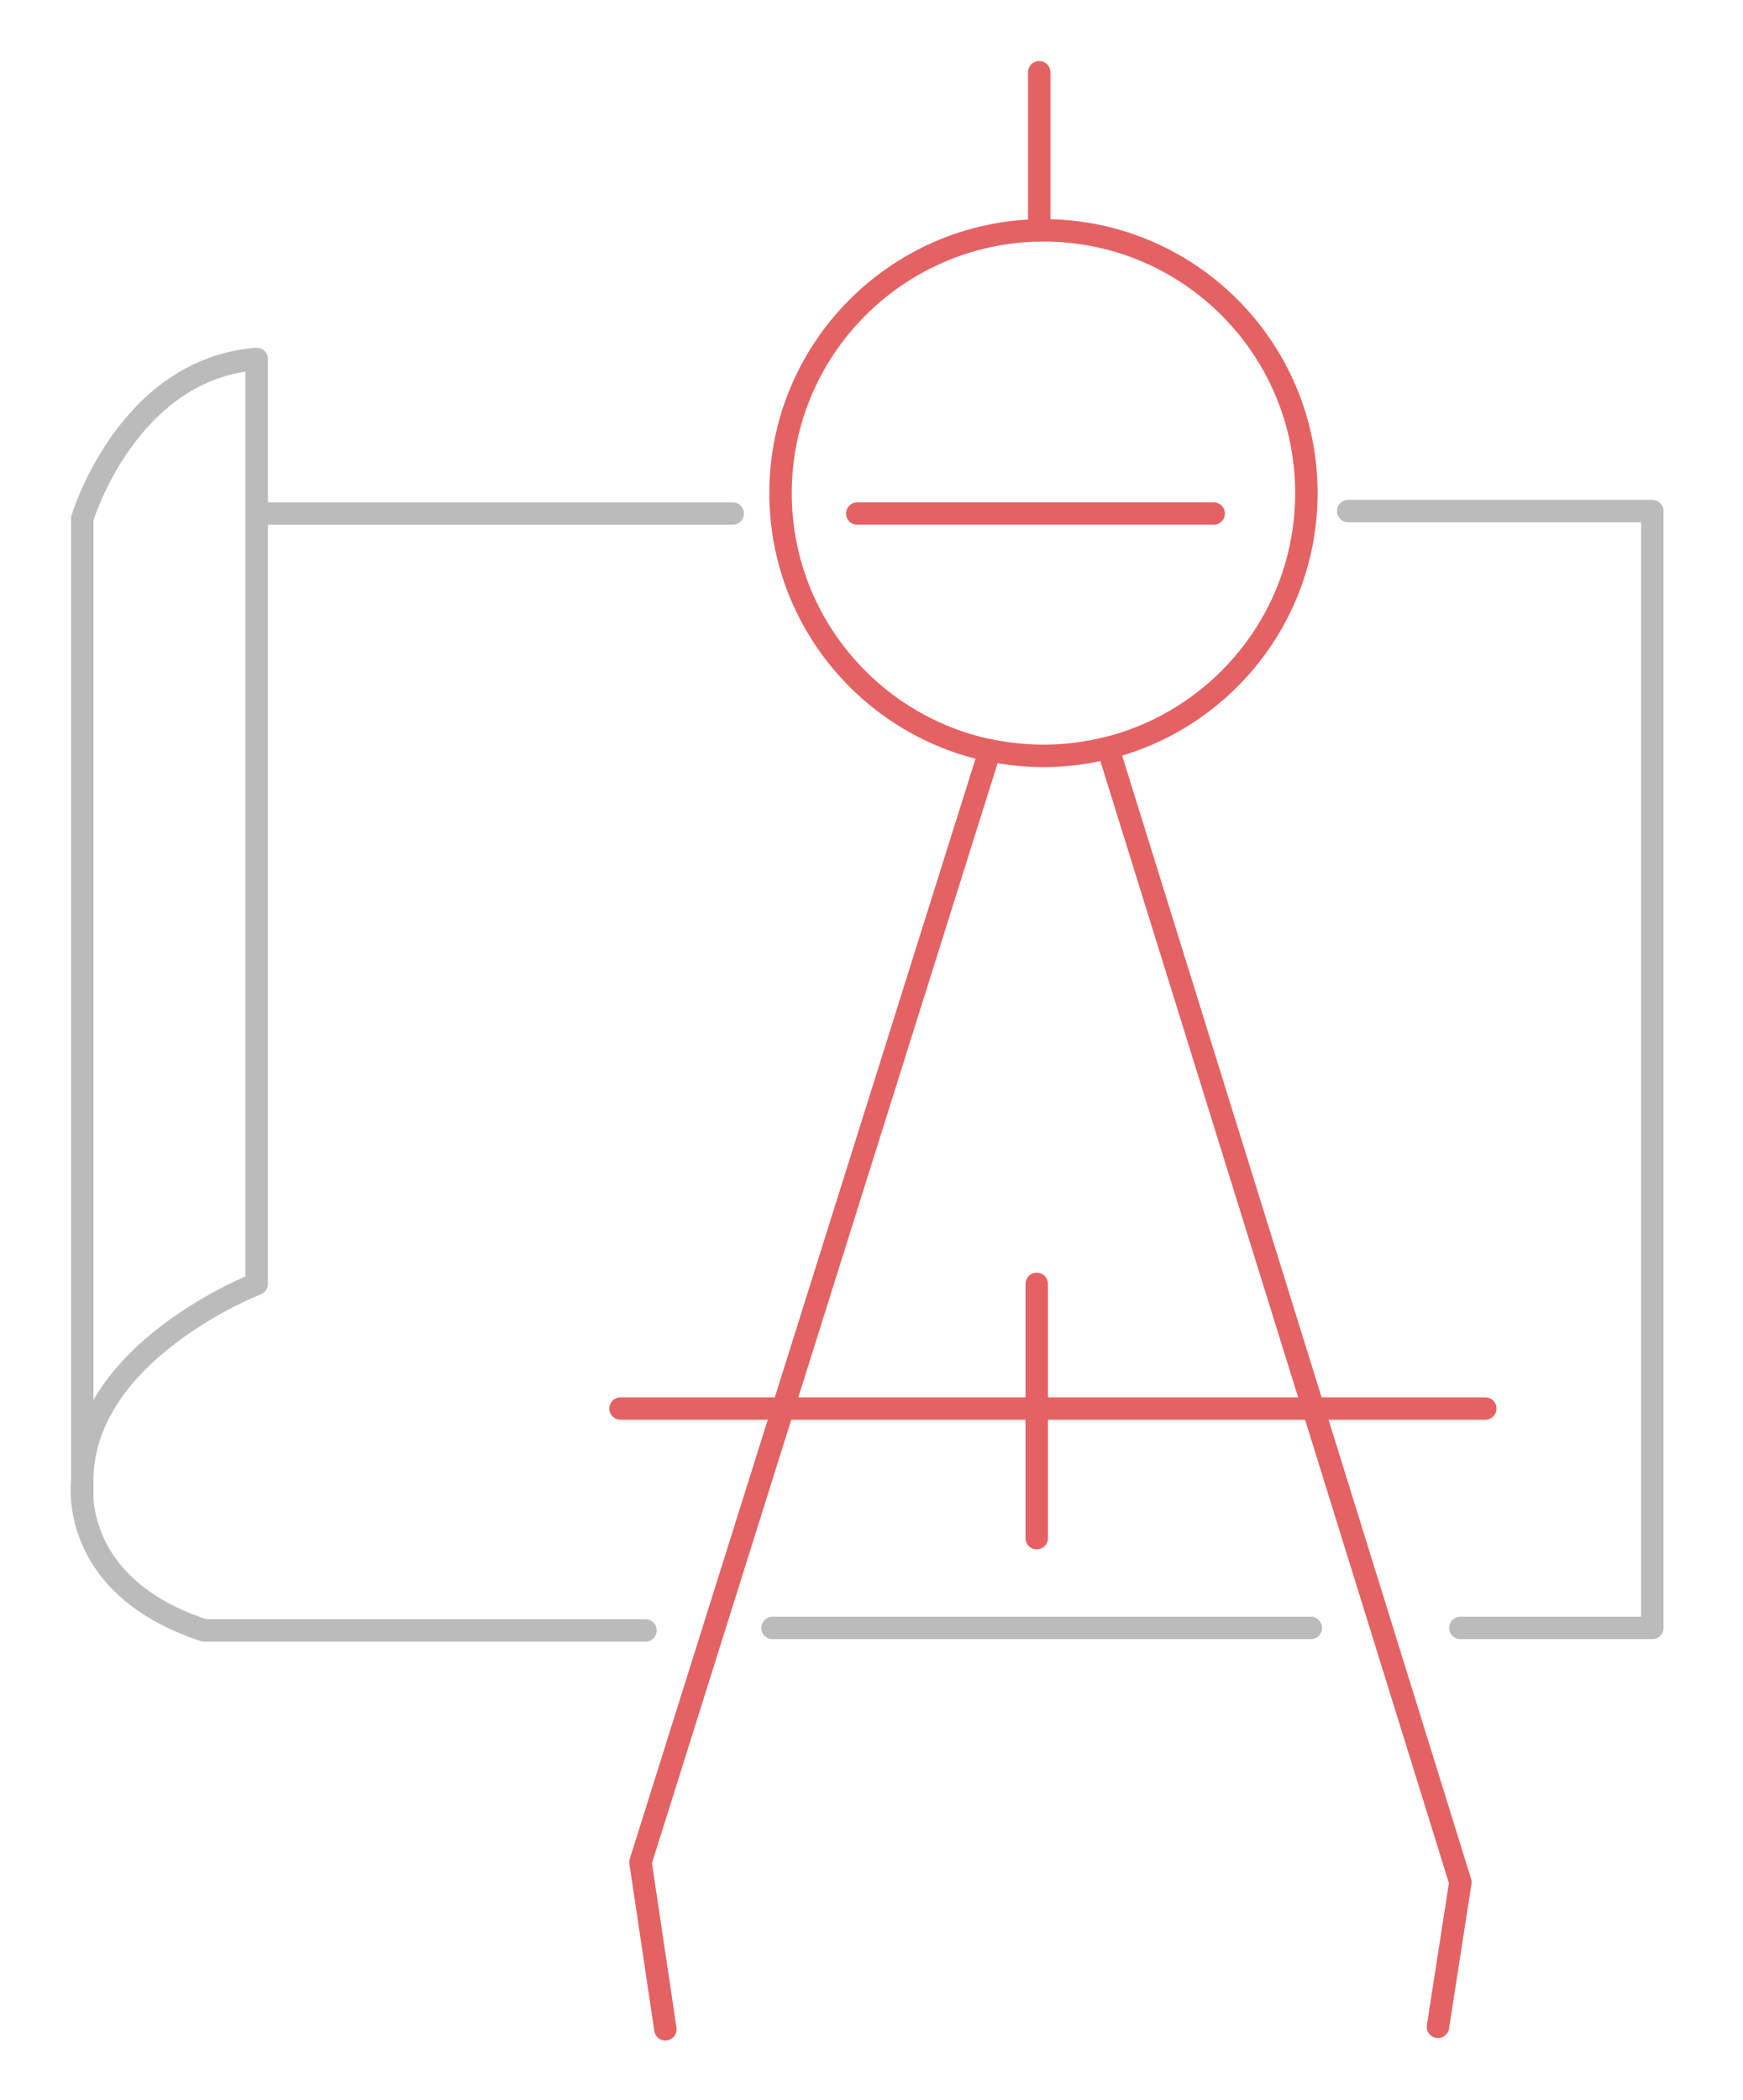 <?xml version="1.0" encoding="utf-8"?>
<!-- Generator: Adobe Illustrator 22.1.0, SVG Export Plug-In . SVG Version: 6.00 Build 0)  -->
<svg version="1.1" id="Layer_1" xmlns="http://www.w3.org/2000/svg" xmlns:xlink="http://www.w3.org/1999/xlink" x="0px" y="0px"
	 viewBox="0 0 349.7 421.2" style="enable-background:new 0 0 349.7 421.2;" xml:space="preserve">
<style type="text/css">
	.st0{fill:none;stroke:#E46264;stroke-width:4.5;stroke-linecap:round;stroke-linejoin:round;stroke-miterlimit:10;}
	.st1{fill:none;stroke:#BBBBBB;stroke-width:4.5;stroke-linecap:round;stroke-linejoin:round;stroke-miterlimit:10;}
</style>
<path class="st0" d="M222.3,150c22.9-5.8,39.8-26.5,39.8-51.1c0-29.1-23.6-52.7-52.7-52.7c-0.3,0-0.6,0-0.9,0V14.5"/>
<path class="st0" d="M208.5,46.2c-28.7,0.5-51.9,23.9-51.9,52.7c0,25.4,18,46.6,41.9,51.6"/>
<path class="st1" d="M147,103H51.5V72c-26,2-35,32-35,32v193c0-26,35-39.5,35-39.5V103"/>
<line class="st0" x1="243.5" y1="103" x2="172" y2="103"/>
<polyline class="st1" points="293,326.5 331.5,326.5 331.5,102.5 270.5,102.5 "/>
<line class="st1" x1="155" y1="326.5" x2="263" y2="326.5"/>
<path class="st1" d="M16.5,300.9c-0.2-2.4,0-3.9,0-3.9V300.9c0.6,6.5,4.3,19.5,24.5,26.1h88.5"/>
<path class="st0" d="M124.5,282.5h32.6l41.5-132c3.5,0.7,7.1,1.1,10.8,1.1c4.5,0,8.8-0.6,12.9-1.6l41.2,132.5H298"/>
<polyline class="st0" points="208,308.5 208,282.5 208,257.5 "/>
<polyline class="st0" points="288.5,406.5 293,377.5 263.5,282.5 208,282.5 157.1,282.5 128.5,373.5 133.5,407 "/>
</svg>

